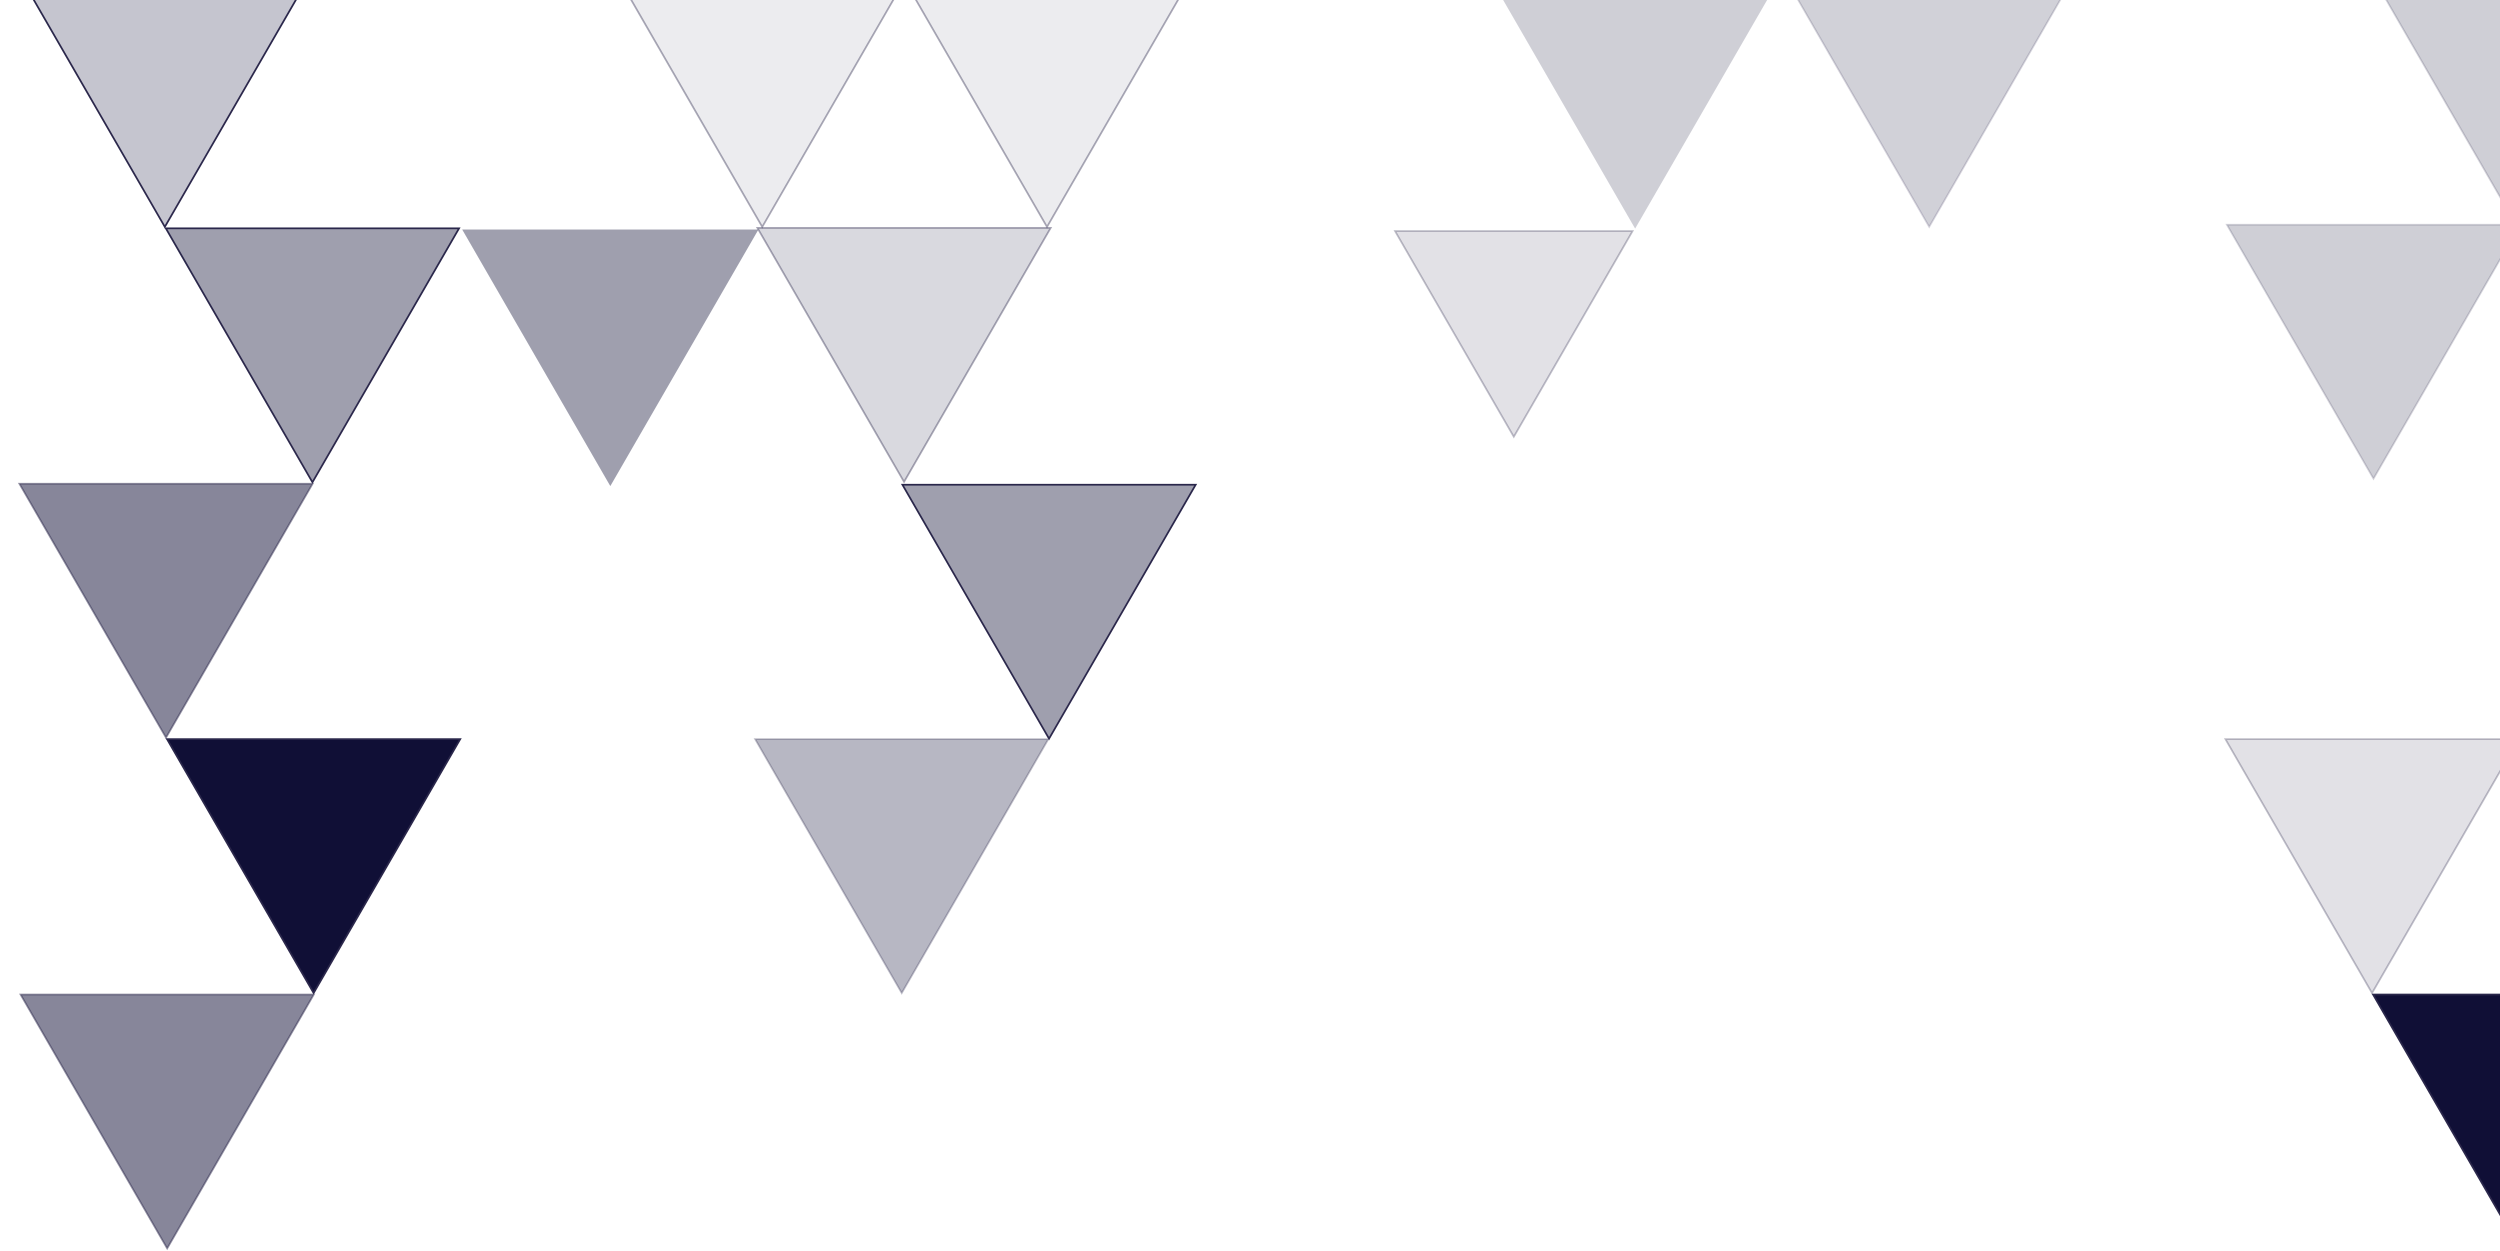 <svg width="1431" height="716" viewBox="0 0 1431 716" fill="none" xmlns="http://www.w3.org/2000/svg">
<path d="M684.4 277.454L600.476 422.814L516.552 277.454L684.4 277.454Z" fill="#100F36" fill-opacity="0.4" stroke="url(#paint0_linear_516_32499)"/>
<path opacity="0.4" d="M601.4 130.454L517.476 275.814L433.552 130.454L601.4 130.454Z" fill="#100F36" fill-opacity="0.4" stroke="url(#paint1_linear_516_32499)"/>
<path d="M1526.17 569.259L1442.25 714.619L1358.33 569.259L1526.17 569.259Z" fill="#100F36" stroke="url(#paint2_linear_516_32499)"/>
<path opacity="0.3" d="M1441.68 423.069L1357.75 568.43L1273.83 423.069L1441.68 423.069Z" fill="#09082F" fill-opacity="0.4" stroke="url(#paint3_linear_516_32499)"/>
<path opacity="0.2" d="M1524.83 -15.499L1440.91 129.861L1356.99 -15.499L1524.83 -15.499Z" fill="#100F36" stroke="url(#paint4_linear_516_32499)"/>
<path opacity="0.2" d="M1442.51 128.639L1358.59 274L1274.67 128.639L1442.51 128.639Z" fill="#100F36" stroke="url(#paint5_linear_516_32499)"/>
<path opacity="0.2" d="M1188.19 -15.499L1104.27 129.861L1020.34 -15.499L1188.19 -15.499Z" fill="#1D1940" stroke="url(#paint6_linear_516_32499)"/>
<path d="M935.948 130.861L851.159 -15.999L1020.74 -15.999L935.948 130.861Z" fill="#100F36" fill-opacity="0.2"/>
<path opacity="0.3" d="M934.483 132.25L866.5 250L798.517 132.25L934.483 132.25Z" fill="#09082F" fill-opacity="0.4" stroke="url(#paint7_linear_516_32499)"/>
<path opacity="0.3" d="M600.079 423.069L516.156 568.43L432.232 423.069L600.079 423.069Z" fill="#100F36" stroke="url(#paint8_linear_516_32499)"/>
<path opacity="0.4" d="M683.232 -15.499L599.308 129.861L515.384 -15.499L683.232 -15.499Z" fill="#100F36" fill-opacity="0.2" stroke="url(#paint9_linear_516_32499)"/>
<path opacity="0.4" d="M520.232 -15.499L436.308 129.861L352.384 -15.499L520.232 -15.499Z" fill="#100F36" fill-opacity="0.2" stroke="url(#paint10_linear_516_32499)"/>
<path opacity="0.4" d="M349.343 278.24L264.553 131.38L434.133 131.38L349.343 278.24Z" fill="#100F36"/>
<path d="M263.439 423.069L179.515 568.43L95.591 423.069L263.439 423.069Z" fill="#100F36" stroke="url(#paint11_linear_516_32499)"/>
<path opacity="0.5" d="M179.615 569.259L95.691 714.619L11.767 569.259L179.615 569.259Z" fill="#100F36" stroke="url(#paint12_linear_516_32499)"/>
<path d="M262.771 130.69L178.847 276.051L94.923 130.69L262.771 130.69Z" fill="#100F36" fill-opacity="0.4" stroke="url(#paint13_linear_516_32499)"/>
<path opacity="0.5" d="M178.947 276.88L95.023 422.24L11.099 276.88L178.947 276.88Z" fill="#100F36" stroke="url(#paint14_linear_516_32499)"/>
<path d="M178.275 -15.499L94.351 129.861L10.427 -15.499L178.275 -15.499Z" fill="#100F36" fill-opacity="0.24" stroke="url(#paint15_linear_516_32499)"/>
<defs>
<linearGradient id="paint0_linear_516_32499" x1="600.476" y1="423.814" x2="600.476" y2="228" gradientUnits="userSpaceOnUse">
<stop stop-color="#2C284C"/>
<stop offset="1" stop-color="#29264A"/>
</linearGradient>
<linearGradient id="paint1_linear_516_32499" x1="517.476" y1="276.814" x2="517.476" y2="81" gradientUnits="userSpaceOnUse">
<stop stop-color="#2C284C"/>
<stop offset="1" stop-color="#29264A"/>
</linearGradient>
<linearGradient id="paint2_linear_516_32499" x1="1442.25" y1="715.619" x2="1442.25" y2="519.805" gradientUnits="userSpaceOnUse">
<stop stop-color="#2C284C"/>
<stop offset="1" stop-color="#29264A"/>
</linearGradient>
<linearGradient id="paint3_linear_516_32499" x1="1357.75" y1="569.43" x2="1357.75" y2="373.616" gradientUnits="userSpaceOnUse">
<stop stop-color="#2C284C"/>
<stop offset="1" stop-color="#29264A"/>
</linearGradient>
<linearGradient id="paint4_linear_516_32499" x1="1440.91" y1="130.861" x2="1440.91" y2="-64.953" gradientUnits="userSpaceOnUse">
<stop stop-color="#2C284C"/>
<stop offset="1" stop-color="#29264A"/>
</linearGradient>
<linearGradient id="paint5_linear_516_32499" x1="1358.59" y1="275" x2="1358.59" y2="79.186" gradientUnits="userSpaceOnUse">
<stop stop-color="#2C284C"/>
<stop offset="1" stop-color="#29264A"/>
</linearGradient>
<linearGradient id="paint6_linear_516_32499" x1="1104.27" y1="130.861" x2="1104.27" y2="-64.953" gradientUnits="userSpaceOnUse">
<stop stop-color="#3F355E"/>
<stop offset="1" stop-color="#29264A"/>
</linearGradient>
<linearGradient id="paint7_linear_516_32499" x1="866.5" y1="251" x2="866.5" y2="92" gradientUnits="userSpaceOnUse">
<stop stop-color="#2C284C"/>
<stop offset="1" stop-color="#29264A"/>
</linearGradient>
<linearGradient id="paint8_linear_516_32499" x1="516.156" y1="569.43" x2="516.155" y2="373.616" gradientUnits="userSpaceOnUse">
<stop stop-color="#2C284C"/>
<stop offset="1" stop-color="#29264A"/>
</linearGradient>
<linearGradient id="paint9_linear_516_32499" x1="599.308" y1="130.861" x2="599.308" y2="-64.953" gradientUnits="userSpaceOnUse">
<stop stop-color="#2C284C"/>
<stop offset="1" stop-color="#29264A"/>
</linearGradient>
<linearGradient id="paint10_linear_516_32499" x1="436.308" y1="130.861" x2="436.308" y2="-64.953" gradientUnits="userSpaceOnUse">
<stop stop-color="#2C284C"/>
<stop offset="1" stop-color="#29264A"/>
</linearGradient>
<linearGradient id="paint11_linear_516_32499" x1="179.515" y1="569.43" x2="179.515" y2="373.616" gradientUnits="userSpaceOnUse">
<stop stop-color="#2C284C"/>
<stop offset="1" stop-color="#29264A"/>
</linearGradient>
<linearGradient id="paint12_linear_516_32499" x1="95.691" y1="715.619" x2="95.691" y2="519.805" gradientUnits="userSpaceOnUse">
<stop stop-color="#2C284C"/>
<stop offset="1" stop-color="#29264A"/>
</linearGradient>
<linearGradient id="paint13_linear_516_32499" x1="178.847" y1="277.051" x2="178.847" y2="81.237" gradientUnits="userSpaceOnUse">
<stop stop-color="#2C284C"/>
<stop offset="1" stop-color="#29264A"/>
</linearGradient>
<linearGradient id="paint14_linear_516_32499" x1="95.023" y1="423.24" x2="95.023" y2="227.426" gradientUnits="userSpaceOnUse">
<stop stop-color="#2C284C"/>
<stop offset="1" stop-color="#29264A"/>
</linearGradient>
<linearGradient id="paint15_linear_516_32499" x1="94.351" y1="130.861" x2="94.351" y2="-64.953" gradientUnits="userSpaceOnUse">
<stop stop-color="#2C284C"/>
<stop offset="1" stop-color="#29264A"/>
</linearGradient>
</defs>
</svg>
